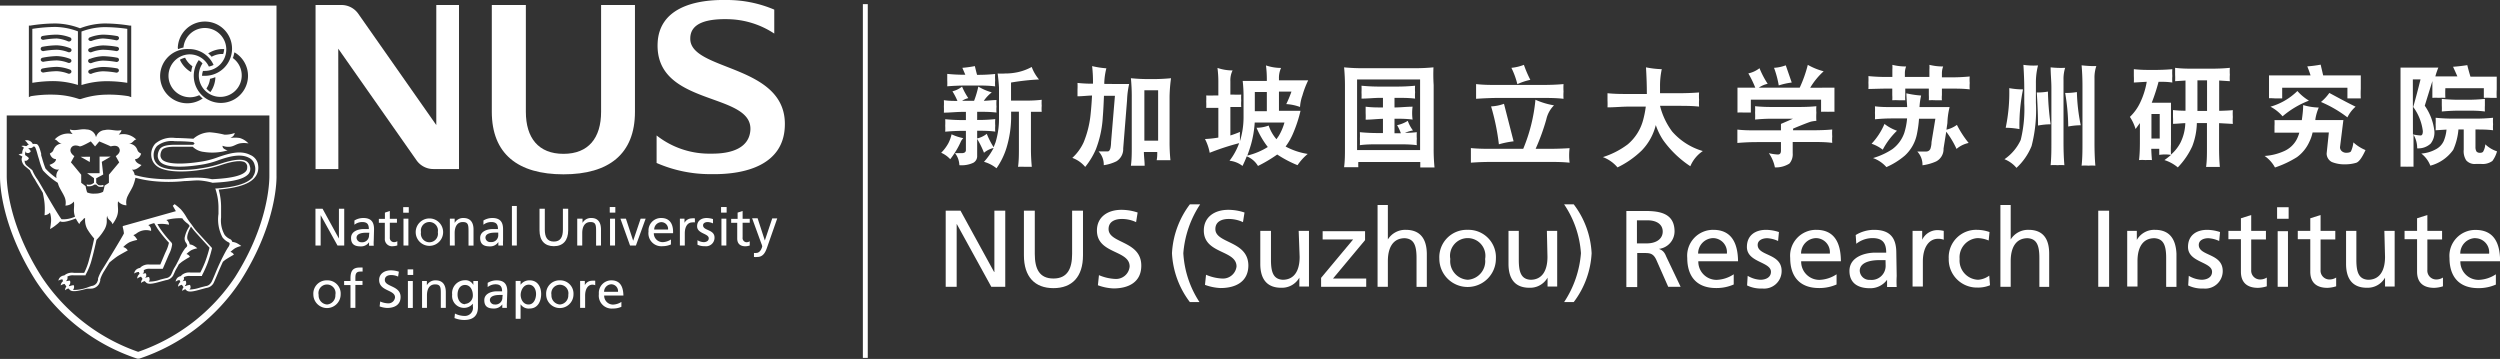 <svg xmlns="http://www.w3.org/2000/svg" viewBox="0 0 259.86 37.31"><rect x="0" y="0" width="259.86" height="37.31" fill="#333333" stroke="none"/><defs><style>.cls-1{fill:#fff;}</style></defs><title>资源 11ldpi</title><g id="图层_2" data-name="图层 2"><g id="图层_1-2" data-name="图层 1"><path class="cls-1" d="M100.13,14.36a5.18,5.18,0,0,1-1.22-.4,3.84,3.84,0,0,1-.33.92,4.34,4.34,0,0,1-.75,1,2.72,2.72,0,0,1,.94.67,8.78,8.78,0,0,0,1.09-1.8A1.23,1.23,0,0,1,100.13,14.36Z"/><path class="cls-1" d="M100.39,8.89h1.12c.64,0,1.28,0,1.93.09a3.88,3.88,0,0,1,0-.63,4.5,4.5,0,0,1,0-.66,17.17,17.17,0,0,1-1.88.09c-.09-.32-.16-.62-.23-.91a11.36,11.36,0,0,1-1.3.18l.31.72a17.45,17.45,0,0,1-1.88-.09c0,.23,0,.45,0,.66a5.65,5.65,0,0,1,0,.63C99.11,8.92,99.75,8.89,100.39,8.89Z"/><path class="cls-1" d="M106.48,10.46h-1.39V8.58A24.38,24.38,0,0,1,108,8.26a4.3,4.3,0,0,1-.76-1.3,5.48,5.48,0,0,1-1.44.54,6.19,6.19,0,0,1-1.33.14,5.65,5.65,0,0,1-.77,0q.1.74.14,1.48v3.27a8.27,8.27,0,0,1-.36,2.41c-.06.16-.13.33-.2.5a8.32,8.32,0,0,1-.71-1.39,2.56,2.56,0,0,1-1,.48v-.8c.62,0,1.24,0,1.88.09a3.82,3.82,0,0,1,0-.62,4.56,4.56,0,0,1,0-.68,17.1,17.1,0,0,1-1.88.09v-.85h.08c.64,0,1.28,0,1.93.08a3.77,3.77,0,0,1,0-.62,4.47,4.47,0,0,1,0-.68c-.44,0-.87.07-1.32.08a3.94,3.94,0,0,1,.83-.88A5.64,5.64,0,0,1,101.69,9a9.93,9.93,0,0,1-.44,1.48H100a2.06,2.06,0,0,1,.65-.28A6.74,6.74,0,0,1,100,9a2.54,2.54,0,0,1-1,.49,6.92,6.92,0,0,1,.52,1c-.47,0-.94,0-1.41-.08a6.72,6.72,0,0,1,0,.68,5.65,5.65,0,0,1,0,.62c.64,0,1.28-.08,1.93-.08h.36v.85h-.22a18.09,18.09,0,0,1-1.93-.09,6.71,6.71,0,0,1,0,.68,5.62,5.62,0,0,1,0,.62c.64-.06,1.28-.09,1.93-.09h.22v2c0,.22-.17.32-.45.32h-.68a2.15,2.15,0,0,1,.45,1.25,2.88,2.88,0,0,0,1.45-.25.78.78,0,0,0,.4-.73V14.44a9.35,9.35,0,0,1,.71,1.44,2.44,2.44,0,0,1,1-.5,6.59,6.59,0,0,1-1,1.44,3.67,3.67,0,0,1,1.3.67,7.53,7.53,0,0,0,1.05-2.16,11.21,11.21,0,0,0,.47-3v-.72h.81v3.73c0,.68,0,1.34-.09,2a7,7,0,0,1,.71,0q.34,0,.72,0a19.5,19.5,0,0,1-.09-2V11.62c.46,0,.83,0,1.12,0a3.32,3.32,0,0,1,0-.62,4.27,4.27,0,0,1,0-.63C107.64,10.45,107,10.46,106.48,10.46Z"/><path class="cls-1" d="M121.72,8.13a19,19,0,0,1-2,.09h-.17a18.74,18.74,0,0,1-2-.09c.06.62.09,1.23.09,1.84V15.3c0,.64,0,1.28-.09,1.93.35,0,.6,0,.71,0s.36,0,.72,0c0-.48-.08-1-.08-1.43h1.39c0,.28,0,.55-.06.85.36,0,.6,0,.72,0s.34,0,.71,0a18.1,18.1,0,0,1-.09-1.93V10A16.57,16.57,0,0,1,121.72,8.13Zm-1.34,6.49h-1.43V9.38h1.43Z"/><path class="cls-1" d="M114.78,8.72v0A7,7,0,0,1,115,7.1a9,9,0,0,1-1.48-.23,15,15,0,0,1,.09,1.57c0,.09,0,.18,0,.26A14.24,14.24,0,0,1,112,8.62a6.66,6.66,0,0,1,0,.67q0,.38,0,.72c.49,0,1-.07,1.51-.08q-.05,1-.14,1.86a10.4,10.4,0,0,1-.73,3,5,5,0,0,1-1.18,1.62,3.14,3.14,0,0,1,1.34.94,7.8,7.8,0,0,0,1.11-1.83,11,11,0,0,0,.72-3.37c.06-.73.09-1.46.12-2.19h1.14l-.4,4.79a3.56,3.56,0,0,1-.06.62c-.06.25-.16.37-.3.37s-.51,0-.94,0a2,2,0,0,1,.54,1.43,4.42,4.42,0,0,0,1.31-.4,1.48,1.48,0,0,0,.71-1.34l.4-5a8.81,8.81,0,0,1,.22-1.7c-.53,0-1,0-1.56,0Z"/><path class="cls-1" d="M135.13,11.12a4.33,4.33,0,0,1,.25-1.2,9.28,9.28,0,0,1,.6-1.57c-.54,0-1.08,0-1.61,0h-1.43V8.18a2.45,2.45,0,0,1,.22-1.12,4.83,4.83,0,0,1-1.57-.26,11.31,11.31,0,0,1,.09,1.39v.22h-.94c-.53,0-1,0-1.57,0a13.8,13.8,0,0,1,.09,1.53v2.24a8.45,8.45,0,0,1-.37,2.48,1.47,1.47,0,0,1,0-.32,4.2,4.2,0,0,1,0-.63,10.07,10.07,0,0,1-1,.37V11.12h.28c.28,0,.56,0,.85,0a4.23,4.23,0,0,1,0-.66,3.89,3.89,0,0,1,0-.63,7.28,7.28,0,0,1-.85,0h-.28V8.44a2.3,2.3,0,0,1,.23-1.12,4.81,4.81,0,0,1-1.57-.26,11.34,11.34,0,0,1,.09,1.39V9.92h-.4a7.08,7.08,0,0,1-.86,0,5.82,5.82,0,0,1,0,.63,6.26,6.26,0,0,1,0,.66c.27,0,.56,0,.86,0h.4V14.3a11.32,11.32,0,0,1-1.39.15,5,5,0,0,1,.49,1.43,26,26,0,0,1,3.06-1,6.61,6.61,0,0,1-1,1.83,2.59,2.59,0,0,1,1.35.54c.16-.32.3-.63.44-1a2.37,2.37,0,0,1,1.17,1,14.86,14.86,0,0,0,2-1.19,11.92,11.92,0,0,0,2.11,1.11A5.58,5.58,0,0,1,135.93,16a7.14,7.14,0,0,1-2.3-.77,6.39,6.39,0,0,0,.79-1.39,14,14,0,0,0,.76-2.32c-.62,0-1.23,0-1.84,0h-.4v-2h1.3a12.31,12.31,0,0,1-.54,1.3A5,5,0,0,1,135.13,11.12Zm-4.7-1.56h1.25v2h-1.25Zm3.08,3.18a5.68,5.68,0,0,1-.57,1.35c-.08.13-.17.25-.26.38a4.24,4.24,0,0,1-.81-1.42,3.64,3.64,0,0,1-1.26.23,9,9,0,0,0,1.17,2,7.13,7.13,0,0,1-2.13.89q.22-.59.38-1.14a10.8,10.8,0,0,0,.39-2.29Z"/><path class="cls-1" d="M143.34,15h1.93c.66,0,1.33,0,2,.09a4.24,4.24,0,0,1,0-.67,4.47,4.47,0,0,1,0-.68,11,11,0,0,1-1.23.07,3.54,3.54,0,0,1,.83-.25,3.65,3.65,0,0,1-.54-1,3.34,3.34,0,0,1-1.11.45,4.46,4.46,0,0,1,.39.84h-.66V12.34c.62,0,1.25,0,1.88.09a4.94,4.94,0,0,1,0-1.34c-.62,0-1.25.08-1.88.08v-1h.14c.67,0,1.34,0,2,.08a4.23,4.23,0,0,1,0-.66,4.48,4.48,0,0,1,0-.68,19.91,19.91,0,0,1-2,.09h-1.57a19.61,19.61,0,0,1-2-.09,6.72,6.72,0,0,1,0,.68,6.28,6.28,0,0,1,0,.66c.66,0,1.34-.08,2-.08h.23v1c-.6,0-1.19,0-1.8-.08,0,.23,0,.45,0,.67a6.71,6.71,0,0,1,0,.68c.6,0,1.19-.08,1.8-.09v1.48h-.4a19.62,19.62,0,0,1-2-.09,6.7,6.7,0,0,1,0,.68,6.29,6.29,0,0,1,0,.67C142,15,142.67,15,143.34,15Z"/><path class="cls-1" d="M149,7a19.91,19.91,0,0,1-2,.09h-5.29a19.63,19.63,0,0,1-2-.09c.06.63.09,1.26.09,1.88v6.5c0,.67,0,1.31-.09,2,.36,0,.6,0,.72,0s.37,0,.76,0a4.26,4.26,0,0,1,0-.54h6.44c0,.18,0,.38,0,.57l.76,0,.72,0a18.77,18.77,0,0,1-.09-2V8.84A17.54,17.54,0,0,1,149,7Zm-1.39,8.43v.17h-6.55V8.26h6.55Z"/><path class="cls-1" d="M159.07,8.3a12.06,12.06,0,0,1-.67-1.56,4.78,4.78,0,0,1-1.3.31,8.22,8.22,0,0,1,.62,1.7A6.12,6.12,0,0,1,159.07,8.3Z"/><path class="cls-1" d="M160.87,15.47h-1.25a22.48,22.48,0,0,0,1.11-3.06,2.94,2.94,0,0,1,.8-1.46,7.89,7.89,0,0,1-1.93-.58,17.44,17.44,0,0,1-1.27,5.1h-3.15c-.77,0-1.54,0-2.29-.08,0,.25,0,.5,0,.76s0,.5,0,.76c.76-.06,1.53-.08,2.29-.08h5.69c.76,0,1.51,0,2.28.08a6.29,6.29,0,0,1,0-1.51C162.38,15.45,161.62,15.47,160.87,15.47Z"/><path class="cls-1" d="M155.8,15a9.51,9.51,0,0,1,1.53-.31l-1-3.9a4.53,4.53,0,0,1-1.34.27A23.23,23.23,0,0,1,155.8,15Z"/><path class="cls-1" d="M155.71,10.18h4.53c.76,0,1.53,0,2.28.09a5.71,5.71,0,0,1,0-.76,6,6,0,0,1,0-.77c-.76.07-1.52.09-2.28.09h-4.53c-.76,0-1.52,0-2.28-.09,0,.26,0,.52,0,.77s0,.5,0,.76C154.18,10.22,155,10.18,155.71,10.18Z"/><path class="cls-1" d="M173.81,13.67A7.47,7.47,0,0,1,172.55,11h1.81c.75,0,1.49,0,2.25.08a4.83,4.83,0,0,1,0-.71,5.59,5.59,0,0,1,0-.76c-.76.06-1.5.08-2.25.08h-1.81c0-.23,0-.47,0-.71a8.29,8.29,0,0,1,.18-1.79A9.51,9.51,0,0,1,171.09,7c.06,1,.09,1.88.09,2.77h-1.84c-.76,0-1.5,0-2.25-.08,0,.25,0,.5,0,.76a7,7,0,0,1,0,.71c.75,0,1.49-.08,2.25-.08h1.73a10.15,10.15,0,0,1-.3,1.48A5,5,0,0,1,169.2,15a8.55,8.55,0,0,1-2.59,1.33,3.68,3.68,0,0,1,1.52,1.07,9.57,9.57,0,0,0,2.51-1.75,5.78,5.78,0,0,0,1.47-2.65,6.85,6.85,0,0,0,.76,1.56,10.76,10.76,0,0,0,2.83,2.72A3.56,3.56,0,0,1,177,15.7,6.72,6.72,0,0,1,173.81,13.67Z"/><path class="cls-1" d="M186.24,8.58l-.62-1.79a4.15,4.15,0,0,1-1.22.26,9.92,9.92,0,0,1,.49,1.83A7.18,7.18,0,0,1,186.24,8.58Z"/><path class="cls-1" d="M188.49,9.12h-.33a7.34,7.34,0,0,1,1.4-1.71,6.77,6.77,0,0,1-1.65-.67,13.15,13.15,0,0,1-.84,2.37h-4.25a2.6,2.6,0,0,1,.92-.4,9.11,9.11,0,0,1-.85-1.62,2.92,2.92,0,0,1-1.16.54,11.32,11.32,0,0,1,.72,1.48c-.62,0-1.23,0-1.85,0,0,.48,0,1,0,1.43s0,.78,0,1.16a6.32,6.32,0,0,1,.68,0c.23,0,.47,0,.71,0,0-.44,0-.88,0-1.34h7.3c0,.42,0,.85,0,1.26a7,7,0,0,1,.72,0,6.55,6.55,0,0,1,.67,0c0-.37,0-.75,0-1.12s0-.93,0-1.39C189.88,9.11,189.18,9.12,188.49,9.12Z"/><path class="cls-1" d="M188.44,13.54h-2.06v-.17c1-.42,1.66-.67,1.87-.73a4.1,4.1,0,0,1,.55-.08,6.91,6.91,0,0,1,0-.85,4.43,4.43,0,0,1,0-.67c-.6.06-1.19.08-1.79.08h-2.87a16.92,16.92,0,0,1-1.71-.08,6.54,6.54,0,0,1,0,.67,7,7,0,0,1,0,.72,16.83,16.83,0,0,1,1.71-.09h2.23l-1.25.54v.67h-2.47c-.69,0-1.38,0-2.06-.08,0,.24,0,.48,0,.71s0,.45,0,.68c.69-.06,1.38-.09,2.06-.09h2.47v.89c0,.27-.11.4-.32.4a4.82,4.82,0,0,1-.94-.14,3.82,3.82,0,0,1,.63,1.48A2.63,2.63,0,0,0,186,17a1.47,1.47,0,0,0,.34-1.08V14.76h2.06c.68,0,1.36,0,2.05.09a4.55,4.55,0,0,1,0-.68,5.15,5.15,0,0,1,0-.71C189.81,13.52,189.12,13.54,188.44,13.54Z"/><path class="cls-1" d="M197.18,13.59a4.59,4.59,0,0,1-1.3-.71,7,7,0,0,1-1.34,2.06,4.09,4.09,0,0,1,1.16.62A7.65,7.65,0,0,1,197.18,13.59Z"/><path class="cls-1" d="M202.32,13.48l.1-.69a7.7,7.7,0,0,1,.23-1.66c-.53,0-1.05,0-1.57,0h-1.56a7,7,0,0,1,.17-1.2,9.6,9.6,0,0,1-1.53-.23c0,.48.06,1,.08,1.43h-1.56c-.6,0-1.19,0-1.79-.08a6.55,6.55,0,0,1,0,.67,6.52,6.52,0,0,1,0,.68c.6-.06,1.19-.09,1.79-.09h1.55a6.83,6.83,0,0,1-.29,1.5,3.54,3.54,0,0,1-1.25,1.7,7.42,7.42,0,0,1-2,.92,3.36,3.36,0,0,1,1.39.94A7.7,7.7,0,0,0,198,16.17a4.13,4.13,0,0,0,1.26-2.27,11.78,11.78,0,0,0,.21-1.56h1.7l-.4,2.42a2.22,2.22,0,0,1-.09.62.47.47,0,0,1-.45.37c-.21,0-.52,0-.94,0a2,2,0,0,1,.54,1.43,5.12,5.12,0,0,0,1.42-.4,1.44,1.44,0,0,0,.77-1.34l.28-1.75a9.34,9.34,0,0,1,1.07,1.79,2.83,2.83,0,0,1,1.26-.62,10.46,10.46,0,0,1-1.22-1.88A3,3,0,0,1,202.32,13.48Z"/><path class="cls-1" d="M196.2,9.21h.49v.67a4,4,0,0,1,0,.54,6.71,6.71,0,0,1,.68,0c.22,0,.44,0,.67,0a4,4,0,0,1,0-.54V9.21h2.45v.67a4.11,4.11,0,0,1,0,.54,6.73,6.73,0,0,1,.68,0c.22,0,.45,0,.68,0a2.83,2.83,0,0,1,0-.54V9.21h.89c.67,0,1.34,0,2,.08a4.08,4.08,0,0,1,0-.66,4.33,4.33,0,0,1,0-.68,19.85,19.85,0,0,1-2,.09h-.89V7.59a2,2,0,0,1,.13-.68,5.92,5.92,0,0,1-1.43-.17,3.6,3.6,0,0,1,0,.49V8H198V7.59a2,2,0,0,1,.13-.68,5.91,5.91,0,0,1-1.43-.17,3.5,3.5,0,0,1,0,.49V8h-.49a19.53,19.53,0,0,1-2-.09,6.71,6.71,0,0,1,0,.68,6.25,6.25,0,0,1,0,.66C194.84,9.24,195.52,9.21,196.2,9.21Z"/><path class="cls-1" d="M210.28,9.29a7.61,7.61,0,0,1-1.43-.13,17.85,17.85,0,0,1-.37,4.12,8.27,8.27,0,0,1,1.43.14A18.67,18.67,0,0,1,210.28,9.29Z"/><path class="cls-1" d="M217.9,6.87a11.58,11.58,0,0,1-1.53-.08c.06.7.09,1.4.09,2.1V14.8c0,.8,0,1.61-.09,2.42a4.85,4.85,0,0,1,.71,0,5.11,5.11,0,0,1,.72,0c-.07-.81-.09-1.62-.09-2.42V8.13A3.67,3.67,0,0,1,217.9,6.87Z"/><path class="cls-1" d="M210.32,6.74c.06.94.09,1.77.09,2.5v1.48a13.4,13.4,0,0,1-.37,3.83,4.93,4.93,0,0,1-1.69,2,3.12,3.12,0,0,1,1.25.9,6.27,6.27,0,0,0,1.57-2.27,14.87,14.87,0,0,0,.45-4.5v-2a7.17,7.17,0,0,1,.22-1.88A7.08,7.08,0,0,1,210.32,6.74Z"/><path class="cls-1" d="M214.49,8.3a3.84,3.84,0,0,1,.17-1.25A9.48,9.48,0,0,1,213.15,7c0,.71.08,1.41.08,2.11v5.64c0,.8,0,1.61-.08,2.42a4.78,4.78,0,0,1,.71,0,5.29,5.29,0,0,1,.72,0c-.07-.81-.09-1.62-.09-2.42Z"/><path class="cls-1" d="M214.66,9.66a21.35,21.35,0,0,1,.32,3.49,7.12,7.12,0,0,1,1.3-.13,19.48,19.48,0,0,1-.4-3.45A6.7,6.7,0,0,1,214.66,9.66Z"/><path class="cls-1" d="M212.87,9.52a6.12,6.12,0,0,1-1.16.09c.08,1.21.13,2.36.13,3.44a7.29,7.29,0,0,1,1.31-.13A27.87,27.87,0,0,1,212.87,9.52Z"/><path class="cls-1" d="M230.67,11.52V8.37l1.11.07a4.1,4.1,0,0,1,0-.67,4.94,4.94,0,0,1,0-.72c-.69.07-1.38.09-2.05.09h-1.57c-.69,0-1.38,0-2.07-.09,0,.24,0,.48,0,.72a6,6,0,0,1,0,.67l1.08-.07v3.14a12.37,12.37,0,0,1-1.3-.07c0,.24,0,.48,0,.71a7,7,0,0,1,0,.72c.41,0,.85-.06,1.28-.07a4.91,4.91,0,0,1-.49,2,4.2,4.2,0,0,1-1,1.27,10.55,10.55,0,0,1,0-1.06V11.94c0-.41,0-.84,0-1.26-.68,0-1.35,0-2,0h0a19.72,19.72,0,0,0,.71-2.18c.46,0,.94,0,1.43.08a4.64,4.64,0,0,1,0-.68,5.24,5.24,0,0,1,0-.71c-.66.06-1.32.08-2,.08s-1.31,0-2-.08c0,.24,0,.48,0,.71a6.72,6.72,0,0,1,0,.68l1.34-.08a8.11,8.11,0,0,1-.67,2.14,5,5,0,0,1-1.08,1.51,4.72,4.72,0,0,1,.59,1.26l.45-.62V14.4c0,.75,0,1.49-.09,2.24a4.45,4.45,0,0,1,.68,0,4.52,4.52,0,0,1,.66,0q-.05-.58-.07-1.17h.83c0,.21,0,.42,0,.63a4.17,4.17,0,0,1,1.23,0c-.21.18-.44.36-.69.54a4.08,4.08,0,0,1,1.39.76,7.83,7.83,0,0,0,1.5-2.19,7.12,7.12,0,0,0,.48-2.42h1.05v2.56c0,.68,0,1.34-.09,2q.36,0,.72,0c.23,0,.47,0,.71,0-.06-.67-.08-1.33-.08-2V12.8l1.43.08a5,5,0,0,1,0-.72,5.15,5.15,0,0,1,0-.71C231.63,11.49,231.15,11.51,230.67,11.52Zm-6.18,2.88h-.86V11.85h.86Zm4.92-2.87h-1V8.35h1Z"/><path class="cls-1" d="M241.25,10.6A12.5,12.5,0,0,1,244,12.2a3.46,3.46,0,0,1,.85-1.11c-1-.49-1.93-1-2.73-1.43A4.74,4.74,0,0,1,241.25,10.6Z"/><path class="cls-1" d="M236.5,10.23c.23,0,.47,0,.72,0,0-.37,0-.75,0-1.11H244c0,.37,0,.74,0,1.11.23,0,.47,0,.71,0s.45,0,.68,0a9.18,9.18,0,0,1,0-1c0-.46,0-.92,0-1.39-.71,0-1.41,0-2.11,0h-1.8c-.09-.39-.18-.77-.26-1.12a12.61,12.61,0,0,1-1.39.18c.11.28.23.58.34.94h-2.22c-.71,0-1.41,0-2.1,0,0,.48,0,1,0,1.43s0,.63,0,.94A6.27,6.27,0,0,1,236.5,10.23Z"/><path class="cls-1" d="M244.37,15.73c-.07.1-.24.15-.51.15s-.63-.19-.63-.58l.35-2.82c-.41,0-.84,0-1.25,0h-1.66a.36.36,0,0,1,0-.1,5,5,0,0,1,.35-1.2,6.26,6.26,0,0,1-1.62-.26c0,.59-.08,1.11-.14,1.57h-1c-.6,0-1.2,0-1.84,0a4.76,4.76,0,0,1,0,.62c0,.21,0,.44,0,.68.66,0,1.26,0,1.84,0H239a3.56,3.56,0,0,1-.26.68,2.71,2.71,0,0,1-1.35,1.25,5.81,5.81,0,0,1-2,.49,3.45,3.45,0,0,1,1.08,1.2,10.58,10.58,0,0,0,2.29-1.08,4,4,0,0,0,1.27-1.56,4.25,4.25,0,0,0,.35-1h1.69l-.23,2.19a1,1,0,0,0,.54.88,3.48,3.48,0,0,0,1.43.24,3.84,3.84,0,0,0,1.07-.15c.3-.07.63-.52,1-1.33a4.35,4.35,0,0,1-1.26-.8A3,3,0,0,1,244.37,15.73Z"/><path class="cls-1" d="M236,11.09a4.3,4.3,0,0,1,1.26,1A9.44,9.44,0,0,1,240,10.46a5.11,5.11,0,0,1-1.2-1A6.54,6.54,0,0,1,236,11.09Z"/><path class="cls-1" d="M251.25,15.42a1.89,1.89,0,0,0,1.4-.49,1.86,1.86,0,0,0,.39-1.3,5.72,5.72,0,0,0-1-2.64c.32-1.05.59-1.9.79-2.56,0,.31,0,.62,0,.94s0,.54,0,.8a6.32,6.32,0,0,1,.67,0,6.68,6.68,0,0,1,.68,0,10.2,10.2,0,0,1,0-1h4c0,.33,0,.66,0,1a6.51,6.51,0,0,1,.68,0c.22,0,.44,0,.66,0a7.37,7.37,0,0,1,0-.86c0-.44,0-.88,0-1.34-.68,0-1.35,0-2,0h-.73c-.13-.42-.24-.83-.33-1.2q-.77.12-1.48.17.21.45.45,1h-.45c-.62,0-1.23,0-1.84,0a7.84,7.84,0,0,1,.31-.91c-.54,0-1.08,0-1.62,0H251c-.5,0-1,0-1.48,0,0,.5,0,1,0,1.53v6.63c0,.72,0,1.43,0,2.14a6.33,6.33,0,0,1,.67,0,6.7,6.7,0,0,1,.68,0c0-.71,0-1.42,0-2.14V14A2.7,2.7,0,0,1,251.25,15.42Zm-.45-7.17h.8c-.25,1-.51,2-.76,2.87a5.31,5.31,0,0,1,1,2.51c0,.3-.08.45-.23.45a4.56,4.56,0,0,1-.8-.11Z"/><path class="cls-1" d="M256.36,10.37h-.62a18.17,18.17,0,0,1-1.93-.09c0,.23,0,.46,0,.68a5.81,5.81,0,0,1,0,.63c.64-.06,1.28-.09,1.93-.09h.62c.64,0,1.28,0,1.93.09a6,6,0,0,1,0-.63c0-.22,0-.45,0-.68A18.17,18.17,0,0,1,256.36,10.37Z"/><path class="cls-1" d="M258.33,15a1.72,1.72,0,0,1-.24.79.43.43,0,0,1-.31.09.43.43,0,0,1-.37-.14.92.92,0,0,1-.1-.47V13.46c.61,0,1.21,0,1.83.08a3.83,3.83,0,0,1,0-.62,4.57,4.57,0,0,1,0-.68,18,18,0,0,1-1.93.09h-2.11a18,18,0,0,1-1.93-.09,6.56,6.56,0,0,1,0,.68,5.5,5.5,0,0,1,0,.62l1.13-.07a4,4,0,0,1-.29,1.19,1.81,1.81,0,0,1-.79.84,3.64,3.64,0,0,1-1.54.46,2.94,2.94,0,0,1,.94,1.26A4.24,4.24,0,0,0,255,15.57a6.49,6.49,0,0,0,.54-2.11h.55v2.1a1.74,1.74,0,0,0,.26,1.11,1.17,1.17,0,0,0,1,.37h.54a1.72,1.72,0,0,0,1.18-.31,3,3,0,0,0,.48-1A3.17,3.17,0,0,1,258.33,15Z"/><polygon class="cls-1" points="103.36 28.27 103.33 28.27 99.84 21.9 98.3 21.9 98.3 29.81 99.44 29.81 99.44 23.3 99.46 23.3 103.04 29.81 104.49 29.81 104.49 21.9 103.36 21.9 103.36 28.27"/><path class="cls-1" d="M111.44,26.39c0,1.52-.48,2.56-1.94,2.56s-1.94-1-1.94-2.56V21.9h-1.13v4.64c0,2.22,1.12,3.41,3.07,3.41s3.07-1.19,3.07-3.41V21.9h-1.13Z"/><path class="cls-1" d="M115.23,23.81c0-.83.75-1.05,1.38-1.05a3.48,3.48,0,0,1,1.48.33l.16-1a5.29,5.29,0,0,0-1.69-.28c-1.43,0-2.54.75-2.54,2.15,0,2.46,3.4,2,3.4,3.74a1.42,1.42,0,0,1-1.55,1.29,4.81,4.81,0,0,1-1.64-.39l-.11,1.05a5.29,5.29,0,0,0,1.62.33c1.59,0,2.89-.67,2.89-2.36C118.64,25,115.23,25.33,115.23,23.81Z"/><path class="cls-1" d="M123.68,21.24a9.21,9.21,0,0,0-1.86,5.08,9.12,9.12,0,0,0,1.86,5.08h1A10.3,10.3,0,0,1,123,26.32a10.69,10.69,0,0,1,1.75-5.08Z"/><path class="cls-1" d="M126.33,23.81c0-.83.75-1.05,1.38-1.05a3.48,3.48,0,0,1,1.49.33l.16-1a5.29,5.29,0,0,0-1.69-.28c-1.43,0-2.54.75-2.54,2.15,0,2.46,3.4,2,3.4,3.74A1.42,1.42,0,0,1,127,28.95a4.8,4.8,0,0,1-1.64-.39l-.11,1.05a5.29,5.29,0,0,0,1.62.33c1.59,0,2.89-.67,2.89-2.36C129.73,25,126.33,25.33,126.33,23.81Z"/><path class="cls-1" d="M135.09,26.7c0,1.41-.54,2.38-1.76,2.38-.93-.06-1.22-.71-1.22-2.06V24H131v3.43c0,1.55.67,2.48,2.17,2.48a2.08,2.08,0,0,0,1.89-1.05h0v.92h1V24h-1.07Z"/><polygon class="cls-1" points="141.89 24.96 141.89 24.03 137.48 24.03 137.48 24.89 140.65 24.89 137.32 28.88 137.32 29.81 142.01 29.81 142.01 28.95 138.56 28.95 141.89 24.96"/><path class="cls-1" d="M146.12,23.89a2.12,2.12,0,0,0-1.86,1h0V21.31h-1.07v8.5h1.07V27.14c0-1.41.54-2.38,1.76-2.38.93.06,1.22.71,1.22,2.06v3h1.07V26.37C148.29,24.82,147.62,23.89,146.12,23.89Z"/><path class="cls-1" d="M152.56,23.89a2.85,2.85,0,0,0-2.95,3,2.94,2.94,0,1,0,5.88,0A2.85,2.85,0,0,0,152.56,23.89Zm0,5.19a1.94,1.94,0,0,1-1.81-2.16,1.84,1.84,0,1,1,3.62,0A1.94,1.94,0,0,1,152.56,29.08Z"/><path class="cls-1" d="M160.85,26.7c0,1.41-.54,2.38-1.76,2.38-.93-.06-1.22-.71-1.22-2.06V24H156.8v3.43c0,1.55.67,2.48,2.17,2.48a2.08,2.08,0,0,0,1.89-1.05h0v.92h1V24h-1.07Z"/><path class="cls-1" d="M162.58,21.24a10.3,10.3,0,0,1,1.75,5.08,10.68,10.68,0,0,1-1.75,5.08h1a9.2,9.2,0,0,0,1.86-5.08,9.11,9.11,0,0,0-1.86-5.08Z"/><path class="cls-1" d="M172.43,25.87v0a1.84,1.84,0,0,0,1.63-1.8c0-1.89-1.51-2.14-3.07-2.14h-1.94v7.91h1.13V26.3h.68c.6,0,1,0,1.33.77l1.21,2.74h1.29l-1.5-3.15C173,26.17,172.78,26,172.43,25.87Zm-1.28-.57h-1V22.9h1.09c1,0,1.59.45,1.59,1.17S172.22,25.3,171.15,25.3Z"/><path class="cls-1" d="M178.09,23.89a2.69,2.69,0,0,0-2.71,2.92c0,1.88.94,3.13,3,3.13a4.43,4.43,0,0,0,1.83-.37V28.51a3.41,3.41,0,0,1-1.78.58,1.89,1.89,0,0,1-1.9-1.93h4.13C180.64,25.3,180,23.89,178.09,23.89Zm-1.58,2.47a1.6,1.6,0,0,1,1.55-1.61,1.46,1.46,0,0,1,1.44,1.61Z"/><path class="cls-1" d="M182.7,25.46c0-.48.48-.7,1-.7a3.11,3.11,0,0,1,1.12.29l.09-.93a4.48,4.48,0,0,0-1.33-.23c-1.14,0-2,.58-2,1.78,0,1.62,2.5,1.53,2.5,2.58,0,.62-.6.83-1.09.83a2.84,2.84,0,0,1-1.33-.41l-.06,1a3.33,3.33,0,0,0,1.59.32,1.82,1.82,0,0,0,2-1.8C185.21,26.3,182.7,26.64,182.7,25.46Z"/><path class="cls-1" d="M188.79,23.89a2.69,2.69,0,0,0-2.71,2.92c0,1.88.94,3.13,3,3.13a4.43,4.43,0,0,0,1.82-.37V28.51a3.41,3.41,0,0,1-1.78.58,1.89,1.89,0,0,1-1.9-1.93h4.13C191.34,25.3,190.72,23.89,188.79,23.89Zm-1.58,2.47a1.6,1.6,0,0,1,1.55-1.61,1.46,1.46,0,0,1,1.44,1.61Z"/><path class="cls-1" d="M197.11,26.28c0-1.58-.67-2.39-2.32-2.39a3.68,3.68,0,0,0-1.9.54l.06.91a2.72,2.72,0,0,1,1.68-.59c1.06,0,1.43.51,1.43,1.51-.42,0-.71,0-1.13,0-1.1,0-2.69.45-2.69,1.9,0,1.26.87,1.8,2.12,1.8a2.14,2.14,0,0,0,1.79-.88h0v.75h1a9.28,9.28,0,0,1,0-1.13ZM196,27.57a1.46,1.46,0,0,1-1.61,1.52,1,1,0,0,1-1.08-.94c0-1,1.43-1.11,2-1.11l.68,0Z"/><path class="cls-1" d="M199.8,24.92h0V24h-1v5.78h1.07V27.18c0-1.45.62-2.36,1.58-2.36a1.59,1.59,0,0,1,.59.1V24a3,3,0,0,0-.7-.08A1.76,1.76,0,0,0,199.8,24.92Z"/><path class="cls-1" d="M205.62,29.08a2,2,0,0,1-1.93-2.16,2,2,0,0,1,1.86-2.17,3.09,3.09,0,0,1,1.16.25l.09-.88a4,4,0,0,0-1.29-.23,2.85,2.85,0,0,0-2.95,3,2.92,2.92,0,0,0,2.95,3,3.26,3.26,0,0,0,1.34-.24l-.08-1A2.21,2.21,0,0,1,205.62,29.08Z"/><path class="cls-1" d="M210.86,23.89a2.12,2.12,0,0,0-1.86,1h0V21.31h-1.07v8.5H209V27.14c0-1.41.54-2.38,1.76-2.38.93.06,1.22.71,1.22,2.06v3H213V26.37C213,24.82,212.36,23.89,210.86,23.89Z"/><rect class="cls-1" x="218.1" y="21.9" width="1.13" height="7.91"/><path class="cls-1" d="M224,23.89a2.08,2.08,0,0,0-1.89,1.05h0V24h-1v5.78h1.07V27.14c0-1.41.54-2.38,1.76-2.38.93.06,1.22.71,1.22,2.06v3h1.07V26.37C226.16,24.82,225.49,23.89,224,23.89Z"/><path class="cls-1" d="M228.55,25.46c0-.48.48-.7,1-.7a3.1,3.1,0,0,1,1.12.29l.09-.93a4.48,4.48,0,0,0-1.33-.23c-1.14,0-2,.58-2,1.78,0,1.62,2.5,1.53,2.5,2.58,0,.62-.6.83-1.09.83a2.84,2.84,0,0,1-1.33-.41l-.06,1a3.32,3.32,0,0,0,1.59.32,1.82,1.82,0,0,0,2-1.8C231.05,26.3,228.55,26.64,228.55,25.46Z"/><path class="cls-1" d="M234,28.05V24.89h1.53V24H234V22.35l-1.07.34V24h-1.3v.86h1.3v3.38c0,1.16.68,1.68,1.78,1.68a3.33,3.33,0,0,0,.91-.16v-.91a1.31,1.31,0,0,1-.72.2A.92.92,0,0,1,234,28.05Z"/><rect class="cls-1" x="236.69" y="21.54" width="1.2" height="1.2"/><rect class="cls-1" x="236.75" y="24.03" width="1.07" height="5.78"/><path class="cls-1" d="M241.21,28.05V24.89h1.53V24h-1.53V22.35l-1.07.34V24h-1.3v.86h1.3v3.38c0,1.16.68,1.68,1.78,1.68a3.33,3.33,0,0,0,.91-.16v-.91a1.31,1.31,0,0,1-.72.2A.92.92,0,0,1,241.21,28.05Z"/><path class="cls-1" d="M247.91,26.7c0,1.41-.54,2.38-1.76,2.38-.93-.06-1.22-.71-1.22-2.06V24h-1.07v3.43c0,1.55.67,2.48,2.16,2.48a2.08,2.08,0,0,0,1.89-1.05h0v.92h1V24h-1.07Z"/><path class="cls-1" d="M252.31,28.05V24.89h1.53V24h-1.53V22.35l-1.07.34V24h-1.3v.86h1.3v3.38c0,1.16.68,1.68,1.78,1.68a3.32,3.32,0,0,0,.91-.16v-.91a1.31,1.31,0,0,1-.72.2A.92.92,0,0,1,252.31,28.05Z"/><path class="cls-1" d="M255.74,27.16h4.13c0-1.86-.62-3.26-2.55-3.26a2.69,2.69,0,0,0-2.71,2.92c0,1.88.94,3.13,3,3.13a4.43,4.43,0,0,0,1.82-.37V28.51a3.41,3.41,0,0,1-1.78.58A1.89,1.89,0,0,1,255.74,27.16Zm1.55-2.4a1.46,1.46,0,0,1,1.44,1.61h-3A1.6,1.6,0,0,1,257.29,24.75Z"/><rect class="cls-1" x="89.69" y="0.43" width="0.51" height="36.77"/><polygon class="cls-1" points="33.33 22.38 33.34 22.38 35.08 25.52 35.78 25.52 35.78 21.7 35.23 21.7 35.23 24.78 35.22 24.78 33.53 21.7 32.79 21.7 32.79 25.52 33.33 25.52 33.33 22.38"/><path class="cls-1" d="M38.88,23.82c0-.76-.32-1.16-1.12-1.16a1.76,1.76,0,0,0-.92.26l0,.44a1.31,1.31,0,0,1,.81-.28c.52,0,.69.24.69.73h-.55c-.53,0-1.3.22-1.3.92s.42.88,1,.88a1,1,0,0,0,.87-.43h0v.36h.49a3.58,3.58,0,0,1,0-.55Zm-.52.62a.71.71,0,0,1-.78.74.5.5,0,0,1-.52-.46c0-.49.69-.53,1-.53h.33Z"/><path class="cls-1" d="M40,24.78a.75.75,0,0,0,.86.81,1.49,1.49,0,0,0,.44-.08v-.44a.63.63,0,0,1-.35.1.44.44,0,0,1-.43-.5V23.15h.74v-.41h-.74v-.81l-.51.17v.65h-.63v.41H40Z"/><rect class="cls-1" x="41.91" y="21.53" width="0.58" height="0.58"/><rect class="cls-1" x="41.94" y="22.73" width="0.51" height="2.79"/><path class="cls-1" d="M46.06,24.13a1.42,1.42,0,1,0-2.85,0,1.42,1.42,0,1,0,2.85,0Zm-2.3,0a.89.89,0,1,1,1.75,0,.89.89,0,1,1-1.75,0Z"/><path class="cls-1" d="M47.26,24.23c0-.68.27-1.15.85-1.15s.59.34.59,1v1.45h.52V23.86c0-.75-.33-1.2-1.05-1.2a1,1,0,0,0-.91.51h0v-.44h-.5v2.79h.51Z"/><path class="cls-1" d="M51.8,25.16h0v.36h.49a3.85,3.85,0,0,1,0-.55V23.82c0-.76-.32-1.16-1.12-1.16a1.77,1.77,0,0,0-.92.26l0,.44a1.31,1.31,0,0,1,.81-.28c.52,0,.7.24.7.73h-.55c-.53,0-1.3.22-1.3.92s.43.88,1,.88A1,1,0,0,0,51.8,25.16Zm-1.34-.45c0-.49.69-.53,1-.53h.33v.24a.71.71,0,0,1-.78.74A.49.49,0,0,1,50.46,24.72Z"/><rect class="cls-1" x="53.21" y="21.41" width="0.51" height="4.11"/><path class="cls-1" d="M59.06,23.94V21.7h-.55v2.17c0,.74-.23,1.24-.94,1.24s-.94-.5-.94-1.24V21.7h-.55v2.24c0,1.07.54,1.65,1.49,1.65S59.06,25,59.06,23.94Z"/><path class="cls-1" d="M62.47,25.52V23.86c0-.75-.32-1.2-1-1.2a1,1,0,0,0-.92.51h0v-.44H60v2.79h.52V24.23c0-.68.27-1.15.85-1.15s.59.34.59,1v1.45Z"/><rect class="cls-1" x="63.38" y="21.52" width="0.58" height="0.58"/><rect class="cls-1" x="63.41" y="22.73" width="0.52" height="2.79"/><polygon class="cls-1" points="65.82 25.01 65.81 25.01 65.06 22.73 64.49 22.73 65.49 25.52 66.1 25.52 67.11 22.73 66.59 22.73 65.82 25.01"/><path class="cls-1" d="M68.73,22.66a1.3,1.3,0,0,0-1.32,1.41,1.34,1.34,0,0,0,1.45,1.52,2.19,2.19,0,0,0,.88-.18v-.52a1.64,1.64,0,0,1-.86.28.92.92,0,0,1-.92-.93h2C70,23.34,69.66,22.66,68.73,22.66ZM68,23.86a.77.77,0,0,1,.75-.77.7.7,0,0,1,.69.77Z"/><path class="cls-1" d="M71.15,23.16h0v-.43h-.48v2.79h.51V24.26c0-.71.3-1.14.77-1.14a.75.75,0,0,1,.28,0V22.7a1.31,1.31,0,0,0-.34,0A.86.86,0,0,0,71.15,23.16Z"/><path class="cls-1" d="M73.08,23.42c0-.23.23-.34.49-.34a1.47,1.47,0,0,1,.54.14l0-.45a2.42,2.42,0,0,0-.65-.11c-.55,0-1,.28-1,.86,0,.78,1.21.74,1.21,1.25,0,.3-.3.4-.53.4a1.35,1.35,0,0,1-.64-.2l0,.47a1.71,1.71,0,0,0,.77.15.88.88,0,0,0,1-.88C74.29,23.83,73.08,24,73.08,23.42Z"/><rect class="cls-1" x="74.95" y="21.52" width="0.58" height="0.58"/><rect class="cls-1" x="74.99" y="22.73" width="0.51" height="2.79"/><path class="cls-1" d="M77.19,24.67V23.15h.74v-.41h-.74v-.81l-.52.17v.65H76v.41h.63v1.63c0,.56.33.81.86.81a1.52,1.52,0,0,0,.44-.08v-.44a.64.64,0,0,1-.35.1A.44.44,0,0,1,77.19,24.67Z"/><path class="cls-1" d="M79.5,25h0l-.75-2.31h-.57l.95,2.61a1.55,1.55,0,0,1,.1.3c0,.05-.16.69-.62.69a.77.77,0,0,1-.24,0l0,.42a1.84,1.84,0,0,0,.35,0c.68,0,.89-.62,1.07-1.15l1-2.86h-.52Z"/><path class="cls-1" d="M34,29.14a1.38,1.38,0,0,0-1.43,1.46,1.42,1.42,0,1,0,2.84,0A1.37,1.37,0,0,0,34,29.14Zm0,2.51a.94.94,0,0,1-.88-1,.89.89,0,1,1,1.74,0A.94.94,0,0,1,34,31.65Z"/><path class="cls-1" d="M36.43,28.95v.26h-.66v.42h.66V32h.51V29.62h.74v-.42h-.74v-.3c0-.38.05-.67.5-.67a1,1,0,0,1,.25,0l0-.42a2.79,2.79,0,0,0-.34,0C36.6,27.82,36.43,28.27,36.43,28.95Z"/><path class="cls-1" d="M40,29.1c0-.4.36-.51.66-.51a1.73,1.73,0,0,1,.72.16l.08-.51a2.65,2.65,0,0,0-.82-.14c-.69,0-1.23.36-1.23,1,0,1.19,1.65,1,1.65,1.81a.69.69,0,0,1-.75.62,2.3,2.3,0,0,1-.79-.19l-.06.51a2.59,2.59,0,0,0,.78.16c.77,0,1.4-.33,1.4-1.14C41.64,29.67,40,29.84,40,29.1Z"/><rect class="cls-1" x="42.4" y="29.21" width="0.51" height="2.8"/><rect class="cls-1" x="42.37" y="28" width="0.58" height="0.58"/><path class="cls-1" d="M45.28,29.14a1,1,0,0,0-.91.51h0v-.44h-.5V32h.51V30.71c0-.68.26-1.15.85-1.15s.59.35.59,1V32h.52V30.35C46.33,29.59,46,29.14,45.28,29.14Z"/><path class="cls-1" d="M49.2,29.62h0a.92.92,0,0,0-.92-.49A1.34,1.34,0,0,0,47,30.63,1.23,1.23,0,0,0,48.22,32a1.15,1.15,0,0,0,.93-.44h0v.28a.84.84,0,0,1-.86,1,2.22,2.22,0,0,1-1-.25l-.05.47a2.77,2.77,0,0,0,1,.2c1,0,1.44-.49,1.44-1.34V29.21H49.2Zm-.86,2c-.48,0-.78-.46-.78-1s.26-1,.78-1,.81.5.81,1.08A.87.87,0,0,1,48.35,31.59Z"/><path class="cls-1" d="M52.73,30.29c0-.76-.33-1.15-1.12-1.15a1.78,1.78,0,0,0-.92.26l0,.44a1.33,1.33,0,0,1,.81-.29c.51,0,.69.25.69.73h-.55c-.53,0-1.3.22-1.3.92s.42.87,1,.87a1.05,1.05,0,0,0,.87-.43h0V32h.48a5,5,0,0,1,0-.55Zm-.51.62a.71.71,0,0,1-.78.74.49.49,0,0,1-.52-.45c0-.49.69-.54,1-.54h.33Z"/><path class="cls-1" d="M55.06,29.14a1.12,1.12,0,0,0-.95.46h0v-.4H53.6v3.94h.51V31.62h0a1,1,0,0,0,.94.45c.84,0,1.2-.74,1.2-1.51S55.86,29.14,55.06,29.14Zm-.12,2.51c-.58,0-.82-.58-.82-1s.27-1.06.83-1.06.78.54.77,1S55.49,31.65,54.94,31.65Z"/><path class="cls-1" d="M58.19,29.14a1.38,1.38,0,0,0-1.42,1.46,1.42,1.42,0,1,0,2.84,0A1.38,1.38,0,0,0,58.19,29.14Zm0,2.51a.94.94,0,0,1-.87-1,.89.89,0,1,1,1.75,0A.94.94,0,0,1,58.19,31.65Z"/><path class="cls-1" d="M60.79,29.64h0v-.44H60.3V32h.52V30.73c0-.7.3-1.14.76-1.14a.74.74,0,0,1,.29.06v-.47a1.82,1.82,0,0,0-.34,0A.84.84,0,0,0,60.79,29.64Z"/><path class="cls-1" d="M63.55,29.14a1.3,1.3,0,0,0-1.3,1.42,1.34,1.34,0,0,0,1.45,1.51,2.1,2.1,0,0,0,.89-.18v-.51a1.68,1.68,0,0,1-.87.28.92.92,0,0,1-.92-.94h2C64.78,29.82,64.48,29.14,63.55,29.14Zm-.76,1.19a.78.78,0,0,1,.75-.78.71.71,0,0,1,.7.78Z"/><path class="cls-1" d="M71.75,4c0-1.66,1.84-2.08,4.12-2a9,9,0,0,1,4.61,1.49V1a12.55,12.55,0,0,0-5-1c-3.59-.06-6.93,1-7.12,4.41C68,11.11,78.2,9.52,78,13.5c-.11,1.84-1.89,2.5-4.1,2.47a8.83,8.83,0,0,1-5.65-1.89v2.86A13.89,13.89,0,0,0,73.9,18.1c3.81.07,7.45-1.08,7.67-4.82C82,6.62,71.69,7.46,71.75,4Z"/><path class="cls-1" d="M58.57,18.12C63.3,18.12,66,16,66,11.62V.52H62.48v11.1c0,2.72-1.31,4.37-3.91,4.37s-3.91-1.65-3.91-4.37V.52H51.12v11.1C51.12,16,53.84,18.12,58.57,18.12Z"/><path class="cls-1" d="M35.16,5.06l8.12,11.58a2.13,2.13,0,0,0,1.76.93h2.67V.52H45.35V13L37.22,1.4A2.13,2.13,0,0,0,35.49.52H32.8V17.57h2.37Z"/><path class="cls-1" d="M26,16.1c-1-.51-2.2-.15-3.29.22a8.88,8.88,0,0,1-2,.51c-.71.11-3.06.41-3.81-.2a.72.72,0,0,1-.22-.41,1.06,1.06,0,0,1,.18-.66c.19-.21.63-.31,1.34-.31l1.83,0a1.91,1.91,0,0,0,1.15.54,5.59,5.59,0,0,0,2.48-.16,1.1,1.1,0,0,1-.39-.18.36.36,0,0,1-.14-.3,1.49,1.49,0,0,0,.64.11c.47,0,.69-.24,1.13-.35a2.48,2.48,0,0,1,.93,0,2.06,2.06,0,0,0-.89-.56,3,3,0,0,0-1,0,1.27,1.27,0,0,0,.3-.21.59.59,0,0,0,.16-.32,2.92,2.92,0,0,1-1.06.18,9.27,9.27,0,0,0-1.53-.25,2.68,2.68,0,0,0-1.71.67c-.84-.05-1.5-.08-1.89-.08a2.65,2.65,0,0,0-2.07.59,1.66,1.66,0,0,0-.41,1.32,1.47,1.47,0,0,0,.55,1c1,.82,3.67.57,4.62.4a11.52,11.52,0,0,0,2-.47h0c.48-.16,1.92-.64,2.53-.32a.55.55,0,0,1,.26.37.85.85,0,0,1,0,.23.49.49,0,0,1-.12.33c-.55.68-2.63.79-3.53.84a7.12,7.12,0,0,0-1.5-.16c-.54,0-1,0-1.46.07a15.1,15.1,0,0,1-3.25,0,11.07,11.07,0,0,1-1.83-.35,1,1,0,0,0-.29-.57c.36.12.82-.28,1-.47,0,0-.64-.19-.67-.6,0,0,.45,0,.63-.58-.45-.24-.31-.33-.52-.64a.91.91,0,0,0-.8-.39.61.61,0,0,0,.3-.08c.19-.1.33-.37.52-.35A1.9,1.9,0,0,0,12.34,14c.11-.14.28-.29.28-.48-.58.16-1.15-.14-1.73,0a1,1,0,0,0-.91.75h0A1,1,0,0,0,9,13.46c-.58-.11-1.15.19-1.73,0,0,.19.17.34.28.48a1.9,1.9,0,0,0-1.87.56c.19,0,.33.26.52.35a.54.54,0,0,0,.3.08.91.91,0,0,0-.8.39c-.22.3-.07.39-.52.64.19.62.64.57.64.58,0,.41-.67.58-.67.6.13.2.59.59,1,.47a.93.93,0,0,0-.27.91,6.43,6.43,0,0,1-1.15-1,10.59,10.59,0,0,1-.35-1.06l-.1-.32,0-.17c-.14-.52-.28-1-.52-1a1.19,1.19,0,0,0-.35,0A.7.7,0,0,0,3,14.61a.62.62,0,0,0-.41,0,1.06,1.06,0,0,1,.3.33A.58.58,0,0,1,3,15l-.13.09,0,0-.11.09H2.63a.63.63,0,0,0-.41,0,1.31,1.31,0,0,1,.27.18.9.9,0,0,0-.18.54s0,0,0,.07a.62.62,0,0,0-.38.12,1.1,1.1,0,0,1,.4.2l0,0,0,0a.53.53,0,0,0-.08.29,1,1,0,0,0,.32.67l.54.45a4.65,4.65,0,0,0,.55,1c0,.06.34.57.66,1.12l.13.22c.07.34.15.75.18,1.08a7.36,7.36,0,0,1,0,1.25.8.8,0,0,0,.56-.27,2.51,2.51,0,0,1,.12.88,7.21,7.21,0,0,1-.11.83,3.93,3.93,0,0,0,.66-.45A2.4,2.4,0,0,0,6.25,23c.31.2,1.19-.12,1.63-.29a3.83,3.83,0,0,0,.37.59c.06-.26.35-.4.48-.61h.12a2,2,0,0,0,.21,1.1,6.47,6.47,0,0,0,.73,1c-.1.49-.3,1.38-.51,2.12a6.8,6.8,0,0,1-.53,1.45c-.31,0-.89,0-1.07,0a1.24,1.24,0,0,0-1,.27l0,0a.71.71,0,0,0-.42.18.64.64,0,0,0-.19.36,1.07,1.07,0,0,1,.42-.14h0s0,0,0,0a.6.6,0,0,0,.07.19l-.08.07a.64.64,0,0,0-.17.38,1.1,1.1,0,0,1,.4-.16l.19.27,0,0a.63.63,0,0,0-.14.39,1.18,1.18,0,0,1,.35-.19l.17.17c.26.23.92.08,1.75-.14L9.54,30a1,1,0,0,0,.75-.48,1.89,1.89,0,0,0,.13-.34l0-.15a3.94,3.94,0,0,1,.43-.89l.53-.86c.27-.22.59-.48.83-.64s1.07-.61,1.07-.61a.8.8,0,0,0-.47-.35,2.54,2.54,0,0,1,.67-.51,4.31,4.31,0,0,1,.79-.23,1.41,1.41,0,0,0-.41-.5,1.39,1.39,0,0,0,.32-.17A1.64,1.64,0,0,1,15.7,24a.58.58,0,0,0-.29-.6,4,4,0,0,1,.62-.21c.14.24.29.5.36.6a12.48,12.48,0,0,0,1.16,1.43.07.07,0,0,1,0,.05,3.69,3.69,0,0,1-.3.85l-.1.22-.49,1.16c-.22,0-.87,0-1.09,0a1.22,1.22,0,0,0-.94.27l-.07.08a.75.75,0,0,0-.44.21.63.63,0,0,0-.17.37,1.08,1.08,0,0,1,.41-.16h.08a.77.77,0,0,0,.07.2.42.42,0,0,0-.11.1.63.63,0,0,0-.14.39,1.06,1.06,0,0,1,.4-.2h0l.14.2,0,.06a.63.63,0,0,0-.14.39,1.08,1.08,0,0,1,.38-.19l.16.16c.25.22.79.09,1.53-.12l.52-.14a1,1,0,0,0,.74-.47l.14-.3a3.39,3.39,0,0,1,.2-.41c.08-.13.17-.29.26-.47l.32-.26a9.71,9.71,0,0,1,.83-.51.51.51,0,0,0-.36-.29A2.48,2.48,0,0,1,19.9,26a2.4,2.4,0,0,1,.61-.19,2.58,2.58,0,0,0-.49-.33,1.36,1.36,0,0,0-.3-.08,1.05,1.05,0,0,0-.19-.44c-.21-.32.1-1,.32-1.41a8.63,8.63,0,0,0,.64.78l1.29,1.42a14.25,14.25,0,0,1-.43,1.4,11.13,11.13,0,0,1-.53,1.18c-.26,0-.83,0-1,0a1.2,1.2,0,0,0-.94.27l-.08.1a.68.68,0,0,0-.38.2.64.64,0,0,0-.16.38.7.7,0,0,1,.41-.17h0a.88.88,0,0,0,.08.2.4.4,0,0,0-.1.1.63.63,0,0,0-.14.39,1,1,0,0,1,.39-.2h0l.18.25h0a.63.63,0,0,0-.14.39,1.17,1.17,0,0,1,.32-.18l.13.13c.25.22.79.09,1.53-.12l.52-.14a1,1,0,0,0,.74-.47c.07-.12.39-.87.48-1.09.16-.39.34-.79.51-1.16l.23-.19c.29-.2.91-.55.91-.55a.51.51,0,0,0-.36-.28,3.35,3.35,0,0,1,.49-.39,2.36,2.36,0,0,1,.64-.23,3.19,3.19,0,0,0-.51-.32,1.87,1.87,0,0,0-.43-.11.4.4,0,0,0-.26-.3,1.51,1.51,0,0,1-.53-.43,3,3,0,0,1-.37-1.8c0-.16,0-.31,0-.47v-.69a6.59,6.59,0,0,0-.25-1.74c1-.1,3-.31,3.76-1.27a1.55,1.55,0,0,0,.36-1,1.94,1.94,0,0,0-.07-.51A1.34,1.34,0,0,0,26,16.1ZM6.4,22.79c-.24-.27-1.2-1.91-1.83-3-.47-.82-.65-1.11-.69-1.16a4.54,4.54,0,0,1-.52-.94v0l-.57-.47a.65.65,0,0,1-.23-.53.24.24,0,0,0,.22,0c.21-.11.22-.26.22-.26a1.65,1.65,0,0,0-.38-.3.64.64,0,0,1,.06-.42.37.37,0,0,1,0,.12.33.33,0,0,0,.52-.12,1.75,1.75,0,0,0-.27-.32l0,0,0,0,.06,0a.33.33,0,0,0,.15,0c.27,0,.29-.15.29-.15h0l.15,0c.08,0,.19.32.33.84l.05.18.1.31a6.34,6.34,0,0,0,.4,1.14A7.66,7.66,0,0,0,6,19l.08.24c.1.31.46.85.58,1.13a1.48,1.48,0,0,1,.14,1,1.15,1.15,0,0,0,.88-.42c.09.54-.11.93.12,1.57A2.9,2.9,0,0,1,6.4,22.79ZM9.06,20a3.57,3.57,0,0,1-.16-.65S8.44,19,8.44,19v-.84s-1.06-1.3-1.07-1.28l.36-.65h0c-.16-.11-.56-.44-.35-.84s.73-.25.89-.18,1.15-.51,1.17-.51l.44.52.44-.52s1.15.48,1.17.51.66-.23.89.18-.18.72-.35.84h0l.36.65s-1.07,1.28-1.07,1.28V19s-.42.28-.45.29a3.47,3.47,0,0,1-.16.65,1.68,1.68,0,0,1-.82.18h0A1.69,1.69,0,0,1,9.06,20Zm10.13,4.77a.77.77,0,0,0,.11.42.72.72,0,0,1,.16.33c0,.09-.07.16-.21.29a4.94,4.94,0,0,0-.6,1.05c-.19.38-.38.76-.54,1a3.53,3.53,0,0,0-.21.45l-.12.26a.73.73,0,0,1-.56.35l-.55.14a3.24,3.24,0,0,1-1.22.21.26.26,0,0,0,.1-.17.47.47,0,0,0-.07-.31,1.68,1.68,0,0,0-.41.1l0,0a.38.38,0,0,0,.13-.21.36.36,0,0,0-.06-.28,1.8,1.8,0,0,0-.34.07l0,0a.27.27,0,0,0,.14-.17.38.38,0,0,0,0-.21,1.06,1.06,0,0,1,.7-.15c.29,0,1.16,0,1.2,0h.08l.56-1.31.09-.21a3,3,0,0,0,.32-1,.32.32,0,0,0-.09-.23,12.12,12.12,0,0,1-1.13-1.39c-.06-.08-.18-.29-.31-.5a3.31,3.31,0,0,1,1.2.06.52.52,0,0,0-.28-.49,5.26,5.26,0,0,1,1.67-.18l.06.09a2.48,2.48,0,0,0,.46.44l.09.06.16.21A3.11,3.11,0,0,0,19.19,24.73Zm7.1-6.37c-.76.93-2.77,1.11-3.74,1.19l-.17,0,.05.16a6.14,6.14,0,0,1,.28,1.82v.67a4,4,0,0,0,.42,2.44,1.78,1.78,0,0,0,.61.5c.11.06.12.06.13.18a.79.79,0,0,1-.18.38l-.17.28a22.86,22.86,0,0,0-1.13,2.37c-.11.27-.41,1-.46,1a.73.73,0,0,1-.56.35l-.54.14a4.06,4.06,0,0,1-1.15.22.29.29,0,0,0,.12-.18.43.43,0,0,0-.06-.31,1.61,1.61,0,0,0-.47.13l-.05-.07a.25.25,0,0,0,.13-.19.5.5,0,0,0-.06-.31,1.78,1.78,0,0,0-.34.08l0,0a.4.4,0,0,0,.15-.17.37.37,0,0,0,0-.26,1.13,1.13,0,0,1,.67-.13c.24,0,.88,0,1.15,0H21l0-.07a11.62,11.62,0,0,0,.58-1.28,14.09,14.09,0,0,0,.45-1.5l0-.07-1.39-1.52a6.42,6.42,0,0,1-.72-.91h0a6.43,6.43,0,0,1-.45-.62l-.1-.16a4.76,4.76,0,0,0-.58-.81,6.67,6.67,0,0,0-.64-.53l-.19.17.32.56L12.76,23.5l0,.12a3.4,3.4,0,0,1,.12.64.36.36,0,0,1,0,0c-.07.21-1.68,2.85-2.23,3.73a4.27,4.27,0,0,0-.46.95l0,.15a2.42,2.42,0,0,1-.11.28.76.76,0,0,1-.58.36L9,29.91a4.18,4.18,0,0,1-1.44.23.2.2,0,0,0,.1-.13.44.44,0,0,0,0-.37,1.63,1.63,0,0,0-.44.11l-.06-.08a.28.28,0,0,0,.11-.14.46.46,0,0,0,0-.36,1.73,1.73,0,0,0-.38.06l0-.05A.34.34,0,0,0,7,29a.38.38,0,0,0,0-.25,1.18,1.18,0,0,1,.68-.13c.21,0,.89,0,1.17,0H8.9l0-.06A6.56,6.56,0,0,0,9.53,27c.2-.71.39-1.56.5-2.07a5.48,5.48,0,0,0,.86-1.13c.36-.71.11-1,.26-1.38,0,.41.46.52.54.89.89-1.2.46-1.65.58-2.39a1.16,1.16,0,0,0,.88.42,1.48,1.48,0,0,1,.14-1c.13-.28.48-.82.58-1.13a4.75,4.75,0,0,0,.21-.73,11.63,11.63,0,0,0,1.8.34,15.44,15.44,0,0,0,3.3,0c.47,0,.91-.07,1.44-.07A7,7,0,0,1,22.1,19h0c1.08-.06,3.11-.17,3.74-.93a.83.83,0,0,0,.13-.79.81.81,0,0,0-.39-.54c-.71-.37-2.18.12-2.73.3h0a11.34,11.34,0,0,1-2,.46c-1.07.19-3.56.35-4.41-.35a1.21,1.21,0,0,1-.46-.85,1.42,1.42,0,0,1,.34-1.12,2.45,2.45,0,0,1,1.87-.5c.39,0,1.05,0,1.9.09l.14.15-.14.13-1.9,0c-.82,0-1.29.12-1.54.39a1.31,1.31,0,0,0-.25.86,1,1,0,0,0,.32.59c.81.67,3.08.4,4,.26a9.15,9.15,0,0,0,2.05-.52c1-.35,2.22-.69,3.08-.24a1.08,1.08,0,0,1,.62.76A1.36,1.36,0,0,1,26.29,18.36Z"/><polygon class="cls-1" points="9.36 16.29 8.38 16.3 9.33 16.84 9.36 16.29"/><path class="cls-1" d="M10.26,19.4a1.2,1.2,0,0,0,.49,0h0l0-.17h-.06a.82.82,0,0,1-.47,0A1.47,1.47,0,0,1,10,19s0-.43,0-.47l.73-.39-.15-1.32.92-.54H10.35V18H9.05l.72.52s0,.45,0,.48a1.45,1.45,0,0,1-.29.17.82.82,0,0,1-.47,0H9l.05.17H9a1.2,1.2,0,0,0,.49,0,1,1,0,0,0,.32-.15H10A.94.94,0,0,0,10.26,19.4Z"/><path class="cls-1" d="M28.74,18.22V.58H0V18.23s0,.06,0,.14c0,.83.18,5.24,3.73,10.83a20.18,20.18,0,0,0,10.54,8.08l.1,0,.1,0A20.2,20.2,0,0,0,25,29.2C28.88,23.11,28.75,18.42,28.74,18.22ZM24.22,6a3.08,3.08,0,0,0,.13-.51V5.46l.06,0a2.82,2.82,0,1,1-4.27,2.42,2.79,2.79,0,0,1,.52-1.63l0,0,0,0a2,2,0,0,1,.39.34l0,0,0,0a2.23,2.23,0,1,0,3.12-.58l0,0ZM21.46,9.19l0,0a2.21,2.21,0,0,0,.37-1v0h0a3,3,0,0,0,.5-.15l.06,0V8a2.8,2.8,0,0,1-.52,1.57l0,0,0,0a2,2,0,0,1-.39-.34ZM18.48,5a2.82,2.82,0,1,1,2.82,2.88l-.3,0v0a2,2,0,0,1,.1-.51v0h.19a2.23,2.23,0,1,0-2.22-2.43v0h0a3,3,0,0,0-.5.15l-.06,0ZM22,5.9h0l0,0a3,3,0,0,0-.38-.37l0,0,.06,0A2.82,2.82,0,0,1,23,5.1h0l.3,0v0a1.93,1.93,0,0,1-.1.51v0H23A2.25,2.25,0,0,0,22,5.9ZM19.63,5.1A2.79,2.79,0,0,1,22.2,6.75l0,0,0,0a1.92,1.92,0,0,1-.49.17h0l0,0a2.21,2.21,0,0,0-2-1.27,2.23,2.23,0,1,0,1,4.24h0l0,0a3.26,3.26,0,0,0,.38.37l0,0-.06,0A2.82,2.82,0,1,1,19.63,5.1ZM20,6.9v0a3.07,3.07,0,0,0-.12.51v.06l-.06,0a2.8,2.8,0,0,1-1.12-1.26l0,0,0,0A2,2,0,0,1,19.24,6h0l0,0a2.24,2.24,0,0,0,.74.87ZM3,9.07V2.66l.16,0a16.39,16.39,0,0,1,2.62-.22,7.41,7.41,0,0,1,2.54.5,7.4,7.4,0,0,1,2.54-.5,16.36,16.36,0,0,1,2.62.22l.16,0V10.1L13.37,10A12.56,12.56,0,0,0,11,9.84a8.7,8.7,0,0,0-2.62.46l-.07,0-.07,0A8.71,8.71,0,0,0,5.6,9.84,12.59,12.59,0,0,0,3.2,10L3,10.1ZM24.42,28.82a19.86,19.86,0,0,1-10.06,7.75,19.84,19.84,0,0,1-10-7.75C.83,23.33.7,18.92.7,18.32c0,0,0-.07,0-.07V12H28v6.23s0,0,0,.07C28,18.92,27.91,23.33,24.42,28.82Z"/><path class="cls-1" d="M8.1,8.83V3.26a7,7,0,0,0-2.35-.46A16.46,16.46,0,0,0,3.36,3V8.61a13.69,13.69,0,0,1,2.25-.18A9,9,0,0,1,8.1,8.83ZM4.42,3.74A9,9,0,0,1,5.9,3.6a4.28,4.28,0,0,1,1.36.28.22.22,0,0,1,.15.29.27.27,0,0,1-.33.13A3.71,3.71,0,0,0,5.9,4a8.78,8.78,0,0,0-1.33.13A.27.27,0,0,1,4.25,4,.22.22,0,0,1,4.42,3.74Zm0,1.12A8.89,8.89,0,0,1,5.9,4.71,4.29,4.29,0,0,1,7.27,5a.22.22,0,0,1,.15.29.27.27,0,0,1-.33.13A3.7,3.7,0,0,0,5.9,5.17a8.83,8.83,0,0,0-1.33.13.27.27,0,0,1-.33-.15A.22.22,0,0,1,4.42,4.86ZM4.42,6A8.82,8.82,0,0,1,5.9,5.83a4.29,4.29,0,0,1,1.36.28.22.22,0,0,1,.15.29.27.27,0,0,1-.33.13A3.75,3.75,0,0,0,5.9,6.28a8.83,8.83,0,0,0-1.33.13.27.27,0,0,1-.33-.15A.22.22,0,0,1,4.42,6Zm-.17,1.4a.22.22,0,0,1,.17-.28A9,9,0,0,1,5.9,6.95a4.28,4.28,0,0,1,1.36.28.22.22,0,0,1,.15.29.27.27,0,0,1-.33.13A3.75,3.75,0,0,0,5.9,7.4a8.7,8.7,0,0,0-1.33.13A.27.27,0,0,1,4.25,7.38Z"/><path class="cls-1" d="M13.23,8.61V3a16.41,16.41,0,0,0-2.39-.18,7,7,0,0,0-2.37.46V8.84A8.94,8.94,0,0,1,11,8.44,13.61,13.61,0,0,1,13.23,8.61ZM9.35,3.88a4.28,4.28,0,0,1,1.36-.28,9,9,0,0,1,1.48.15.22.22,0,0,1,.17.28.27.27,0,0,1-.33.15A8.77,8.77,0,0,0,10.71,4a3.69,3.69,0,0,0-1.18.25.28.28,0,0,1-.34-.13A.22.22,0,0,1,9.35,3.88ZM9.35,5a4.29,4.29,0,0,1,1.36-.28,9,9,0,0,1,1.48.15.22.22,0,0,1,.17.28.27.27,0,0,1-.33.15,9,9,0,0,0-1.33-.13,3.72,3.72,0,0,0-1.18.25.27.27,0,0,1-.34-.13A.22.22,0,0,1,9.35,5Zm0,1.12a4.28,4.28,0,0,1,1.36-.28A8.86,8.86,0,0,1,12.19,6a.22.22,0,0,1,.17.28.27.27,0,0,1-.33.15,8.86,8.86,0,0,0-1.33-.13,3.74,3.74,0,0,0-1.18.25.27.27,0,0,1-.34-.13A.22.22,0,0,1,9.35,6.11Zm.18,1.54a.27.27,0,0,1-.34-.13.22.22,0,0,1,.15-.29,4.29,4.29,0,0,1,1.36-.28,8.9,8.9,0,0,1,1.48.15.22.22,0,0,1,.17.28.27.27,0,0,1-.33.15,8.74,8.74,0,0,0-1.33-.13A3.74,3.74,0,0,0,9.53,7.65Z"/></g></g></svg>